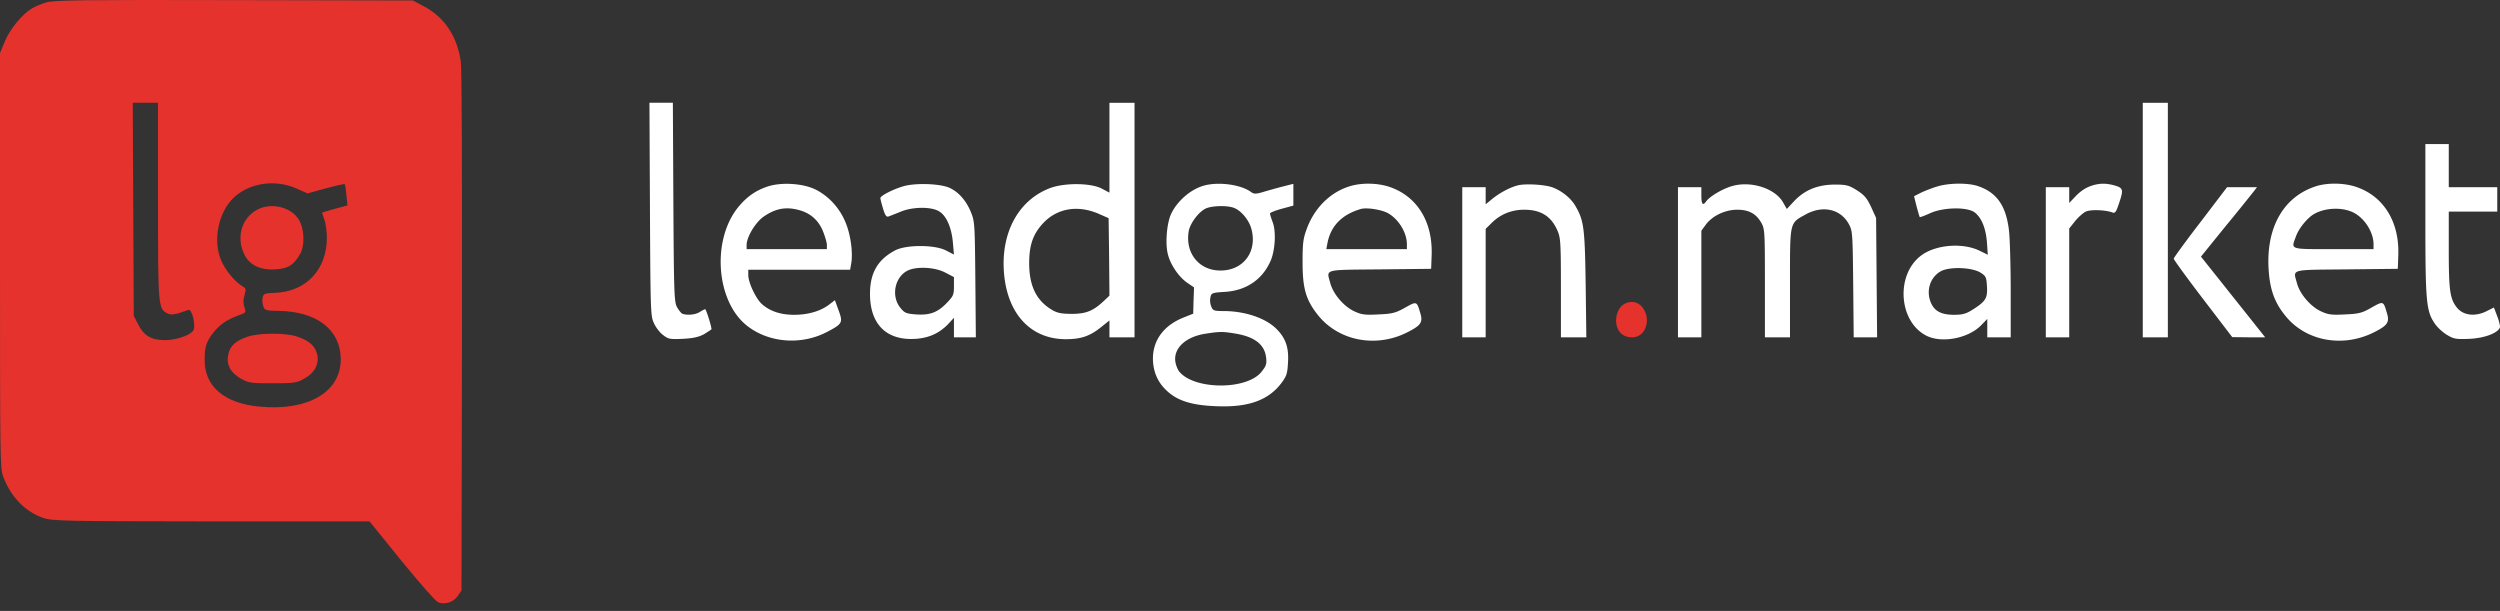 <svg width="266" height="65" fill="none" xmlns="http://www.w3.org/2000/svg"><rect width="100%" height="100%" fill="#333333" stroke="none"/><path d="M4.928.253c-.516.16-1.192.44-1.494.619-1.05.599-2.384 2.236-2.918 3.534L0 5.644v22.06c0 20.944.018 22.102.32 22.96.8 2.157 2.313 3.754 4.252 4.433.997.34 2.046.36 17.898.38h16.848l3.38 4.172c1.868 2.296 3.612 4.272 3.879 4.412.711.34 1.69.02 2.152-.679l.374-.559.053-27.492c.018-16.91-.017-27.97-.124-28.749-.374-2.695-1.726-4.732-3.896-5.89L43.944.053 24.907.013C8.86-.027 5.73.013 4.928.253zm11.884 21.063c0 11.3.018 11.52.979 12.02.445.219.818.159 2.242-.36.409-.16.854 1.776.515 2.216-.39.519-1.832.998-3.024.998-1.44 0-2.224-.48-2.847-1.717l-.444-.879-.054-11.34-.053-11.32h2.686v10.382zm14.731-1.258 1.175.52 1.956-.54c1.068-.28 1.975-.499 2.011-.439.035.04.124.56.178 1.178l.107 1.078-1.317.36c-.73.2-1.334.379-1.37.399-.018.02.089.36.231.758.143.4.267 1.258.267 1.897 0 3.414-2.206 5.77-5.533 5.89-1.067.04-1.21.08-1.298.479-.072.24-.036.659.053.918.16.46.25.5 1.637.52 4.092.06 6.6 2.016 6.618 5.15 0 3.514-3.523 5.55-8.718 5.032-3.665-.36-5.764-2.137-5.764-4.912-.018-1.397.178-1.996.907-2.935.694-.878 1.424-1.377 2.598-1.817.907-.319.925-.339.73-.898-.143-.4-.143-.778 0-1.278.195-.678.177-.738-.267-.998-.748-.44-1.78-1.697-2.207-2.695-.925-2.156-.302-5.191 1.388-6.748 1.69-1.538 4.395-1.917 6.618-.919z" fill="#E5322D"/><path d="M27.398 22.295c-1.744.898-2.33 3.094-1.317 4.931.552 1.018 1.708 1.537 3.185 1.438 1.37-.08 1.94-.42 2.633-1.578.57-.918.498-2.755-.125-3.753-.836-1.318-2.9-1.797-4.376-1.038zM26.33 35.83c-1.227.42-1.832.938-2.027 1.817-.267 1.078.178 1.976 1.316 2.635.819.46 1.05.5 3.38.5 2.296 0 2.562-.04 3.38-.5 1.157-.639 1.638-1.637 1.335-2.695-.25-.839-.854-1.358-2.117-1.777-1.245-.42-4.056-.4-5.266.02z" fill="#E5322D"/><path d="M69.155 22.254c.054 11.06.072 11.36.427 12.139.196.44.64 1.018.979 1.258.551.439.747.459 2.117.399 1.103-.06 1.726-.2 2.277-.52.41-.259.748-.478.748-.498 0-.32-.57-2.137-.677-2.137-.07.02-.32.14-.569.3-.462.3-1.37.38-1.868.18-.142-.08-.41-.42-.587-.759-.267-.56-.302-1.657-.356-11.16l-.053-10.522h-2.491l.053 11.32zM118.045 15.706v4.792l-.835-.44c-1.157-.599-3.915-.618-5.444-.06-3.115 1.159-5 4.213-4.983 8.106.054 4.892 2.616 7.986 6.619 7.986 1.619 0 2.561-.32 3.772-1.297l.871-.7v1.798h2.669V10.935h-2.669v4.771zm-1.085 7.068.997.439.053 4.113.035 4.132-.551.52c-1.157 1.098-1.922 1.417-3.452 1.417-1.121 0-1.583-.1-2.135-.44-1.636-.977-2.402-2.535-2.402-4.95 0-1.837.374-2.975 1.3-4.053 1.512-1.777 3.807-2.216 6.155-1.178zM227.992 23.413V35.89h2.668V10.935h-2.668v12.478zM258.06 23.373c0 8.845.088 9.763 1.048 11.12.267.38.837.899 1.281 1.158.694.42.98.46 2.385.4 1.618-.08 3.006-.62 3.219-1.218.036-.14-.088-.679-.284-1.178l-.356-.938-.835.419c-1.193.579-2.438.42-3.096-.4-.747-.938-.873-1.796-.873-6.189v-4.032h5.16v-2.596h-5.16v-4.592h-2.489v8.046zM81.752 19.819c-1.299.42-2.26 1.078-3.185 2.196-2.882 3.514-2.384 10.102.961 12.678 2.348 1.817 5.818 2.056 8.557.579 1.548-.819 1.62-.959 1.139-2.256l-.391-1.078-.623.479c-.925.699-2.242 1.078-3.718 1.078-1.406 0-2.509-.36-3.38-1.098-.659-.56-1.495-2.316-1.495-3.134v-.56h10.835l.124-.698c.196-1.178-.089-3.155-.64-4.413-.623-1.477-1.744-2.695-3.096-3.394-1.317-.678-3.594-.838-5.088-.379zm3.202 2.516c1.246.319 2.1 1.058 2.598 2.236.23.579.427 1.237.427 1.477v.46h-8.54v-.46c.018-.858.943-2.396 1.832-3.015 1.228-.838 2.313-1.058 3.683-.698zM96.128 19.818c-1.121.32-2.455 1.018-2.455 1.258 0 .1.124.599.284 1.118.213.719.356.918.587.839.16-.06.73-.28 1.264-.5 1.28-.539 3.237-.559 4.09-.06.801.46 1.354 1.738 1.495 3.375l.107 1.237-.854-.439c-1.192-.619-4.198-.619-5.372-.02-1.887.979-2.722 2.436-2.705 4.692.017 3.234 1.797 4.951 4.893 4.732 1.422-.1 2.526-.62 3.469-1.617l.569-.62v2.077h2.331l-.054-6.15c-.053-5.909-.07-6.168-.463-7.147-.497-1.218-1.281-2.136-2.259-2.595-.978-.46-3.612-.56-4.927-.18zm4.447 9.184.925.48v.978c0 .898-.071 1.058-.765 1.776-.978 1.019-1.814 1.318-3.273 1.218-1.05-.08-1.228-.16-1.673-.718-.996-1.238-.587-3.275.8-3.953.944-.46 2.901-.36 3.986.22zM128.132 19.74c-1.422.378-2.899 1.656-3.54 3.054-.444.978-.623 3.094-.337 4.232.267 1.118 1.138 2.396 2.028 3.035l.764.52-.053 1.397-.036 1.397-1.102.44c-2.047.838-3.185 2.395-3.185 4.352.017 1.337.48 2.475 1.441 3.374 1.121 1.078 2.633 1.577 5.248 1.677 3.488.16 5.676-.639 7.081-2.596.463-.638.551-.958.605-2.116.089-1.517-.249-2.495-1.156-3.434-1.14-1.198-3.345-1.956-5.623-1.976-1.102 0-1.209-.04-1.388-.48-.124-.279-.16-.718-.088-.978.088-.459.195-.499 1.476-.579 2.261-.12 4.003-1.258 4.893-3.234.516-1.118.641-3.174.25-4.193-.16-.419-.286-.838-.286-.918 0-.08.57-.32 1.246-.5l1.245-.339V19.56l-1.103.279c-.622.16-1.548.42-2.082.579-.8.24-1.014.24-1.334 0-1.085-.779-3.397-1.098-4.964-.679zm3.203 2.395c.783.32 1.601 1.338 1.833 2.296.604 2.376-.89 4.352-3.292 4.352-2.277.02-3.789-1.837-3.398-4.172.142-.839 1.05-2.057 1.797-2.416.658-.32 2.366-.36 3.06-.06zm.106 13.357c2.047.339 3.115 1.157 3.275 2.555.071.659.017.878-.481 1.497-1.53 1.977-7.188 1.957-8.771-.02-.178-.22-.355-.698-.409-1.058-.196-1.457 1.156-2.675 3.309-2.974 1.423-.22 1.743-.22 3.077 0zM143.611 19.819c-2.099.639-3.807 2.355-4.608 4.631-.356.979-.409 1.518-.409 3.454 0 2.816.356 4.033 1.69 5.69 2.206 2.696 6.138 3.434 9.429 1.777 1.477-.739 1.708-1.078 1.406-2.056-.374-1.278-.374-1.278-1.62-.579-.995.559-1.352.659-2.846.719-1.458.08-1.815.02-2.615-.36-1.104-.539-2.189-1.836-2.491-2.955-.409-1.537-.836-1.417 5.266-1.477l5.462-.06.053-1.457c.125-3.514-1.512-6.21-4.394-7.227-1.281-.46-3.042-.5-4.323-.1zm4.092 2.875c1.138.658 1.992 2.076 1.992 3.314v.499h-8.575l.125-.659c.355-1.817 1.548-3.035 3.557-3.614.641-.18 2.242.08 2.901.46zM161.51 19.72c-.837.199-2.028.838-2.848 1.537l-.587.479V19.919h-2.49V35.89h2.49V24.35l.73-.719c.907-.858 2.064-1.317 3.363-1.317 1.814 0 2.918.718 3.576 2.296.303.718.337 1.357.337 6.03v5.25h2.705l-.071-5.65c-.089-6.07-.196-6.788-1.103-8.346-.481-.818-1.405-1.557-2.366-1.936-.819-.32-2.865-.44-3.736-.24zM184.299 19.798c-.96.26-2.348 1.079-2.74 1.598-.374.539-.534.359-.534-.58v-.898h-2.49V35.89h2.49V24.55l.48-.659c.713-.938 2.047-1.577 3.345-1.577 1.245 0 2.029.44 2.58 1.438.339.618.356 1.018.356 6.388v5.75h2.669v-5.77c0-6.588-.054-6.349 1.637-7.287 1.849-1.038 3.789-.599 4.661 1.078.356.659.373 1.078.427 6.329l.053 5.65h2.491l-.053-6.349-.054-6.349-.533-1.177c-.446-.939-.713-1.258-1.495-1.758-.854-.539-1.121-.618-2.402-.618-1.797.02-3.131.559-4.269 1.737l-.801.858-.41-.719c-.854-1.477-3.415-2.296-5.408-1.717zM206.129 19.838c-.534.16-1.3.46-1.727.66l-.747.379.267 1.078c.16.579.303 1.098.339 1.138.034.04.515-.14 1.085-.4 1.423-.658 4.039-.698 4.803-.06.711.58 1.157 1.698 1.264 3.195l.088 1.278-.854-.42c-1.815-.898-4.732-.658-6.262.52-2.705 2.056-2.366 7.007.57 8.505 1.636.838 4.464.299 5.835-1.099l.657-.678v1.956h2.492V30.94c0-2.715-.09-5.59-.178-6.369-.303-2.675-1.299-4.093-3.309-4.771-1.067-.36-3.078-.34-4.323.04zm4.625 9.184c.552.36.605.48.659 1.458.07 1.238-.126 1.577-1.477 2.436-.712.459-1.104.578-2.011.578-1.316 0-2.046-.359-2.437-1.197-.587-1.258-.178-2.716.942-3.394.89-.56 3.399-.48 4.324.12zM222.745 19.699c-.765.22-1.335.579-1.992 1.278l-.588.619v-1.677h-2.491V35.89h2.491V24.31l.622-.779c.339-.419.854-.878 1.14-1.018.534-.24 2.063-.18 2.793.08.337.14.427 0 .783-1.078.461-1.378.408-1.537-.641-1.817-.8-.2-1.37-.2-2.117 0zM246.479 19.799c-3.451 1.078-5.337 4.292-5.106 8.724.124 2.256.623 3.674 1.851 5.151 2.169 2.635 6.065 3.334 9.34 1.697 1.476-.739 1.708-1.078 1.405-2.056-.374-1.298-.374-1.298-1.619-.6-.996.58-1.353.68-2.847.74-1.458.08-1.815.02-2.615-.36-1.102-.539-2.189-1.837-2.49-2.955-.41-1.537-.837-1.417 5.265-1.477l5.463-.06.053-1.458c.124-3.493-1.513-6.209-4.395-7.227-1.281-.459-3.042-.499-4.305-.12zm4.074 2.894c1.138.66 1.992 2.077 1.992 3.314v.5h-4.27c-4.75 0-4.518.08-3.984-1.358.302-.858 1.192-1.937 1.886-2.356 1.263-.739 3.185-.778 4.376-.1zM234.13 23.632c-1.565 2.036-2.846 3.793-2.846 3.893 0 .1 1.405 2.037 3.113 4.273l3.114 4.072 1.761.02h1.743l-1.316-1.657c-.712-.898-2.26-2.835-3.416-4.292l-2.1-2.636 2.634-3.254a242.394 242.394 0 0 0 2.989-3.693l.338-.44h-3.185l-2.829 3.714z" fill="#fff"/><path d="M172.912 32.297c-.995.459-1.298 2.236-.515 3.094.498.58 1.565.68 2.17.2.623-.48.854-1.537.499-2.356-.41-.978-1.246-1.357-2.154-.938z" fill="#E5322D"/></svg>